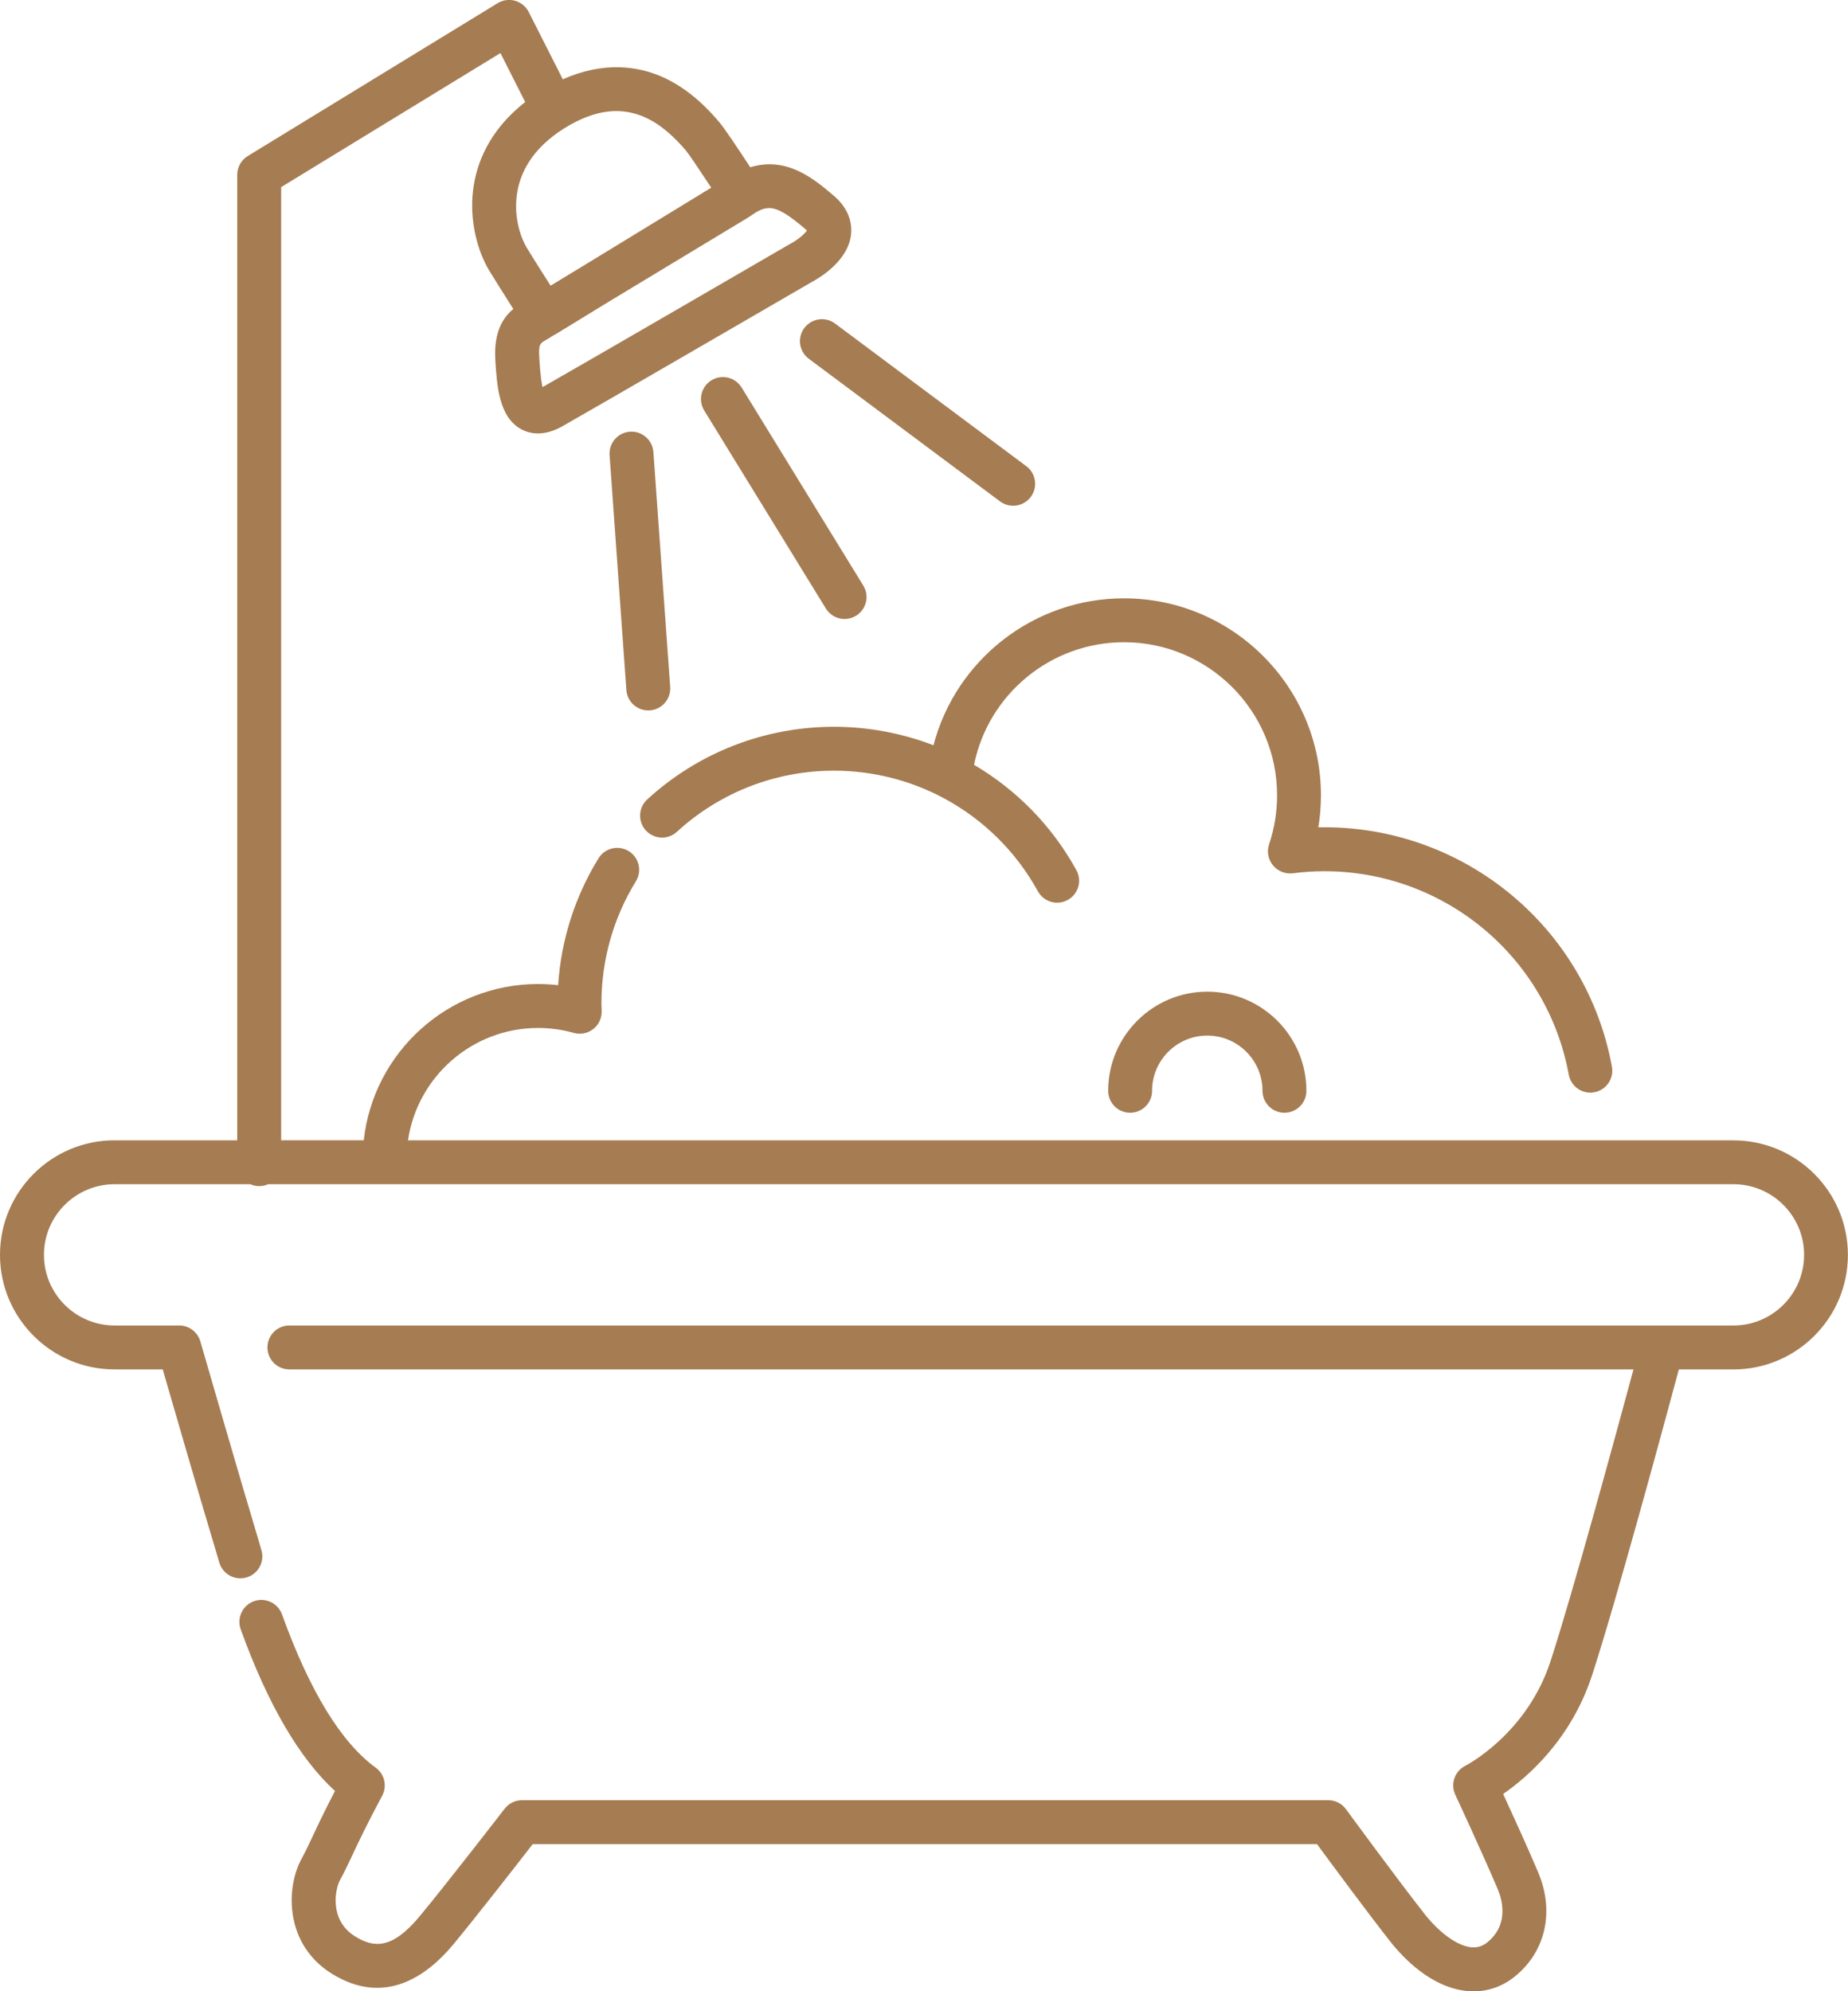 <?xml version="1.0" encoding="UTF-8"?><svg id="Calque_2" xmlns="http://www.w3.org/2000/svg" viewBox="0 0 378.88 408.19"><defs><style>.cls-1{fill:#a67c52;}</style></defs><g id="Calque_2-2"><g><path class="cls-1" d="M173.16,126.89c.8,0,1.62-.22,2.35-.67,2.12-1.3,2.78-4.07,1.48-6.19l-24.94-40.59c-1.3-2.12-4.07-2.78-6.19-1.48-2.12,1.3-2.78,4.07-1.48,6.19l24.94,40.59c.85,1.38,2.33,2.15,3.84,2.15Z"/><path class="cls-1" d="M133.23,145.62c2.48-.18,4.35-2.33,4.17-4.81l-3.44-48.15c-.18-2.48-2.35-4.34-4.81-4.17-2.48,.18-4.35,2.33-4.17,4.81l3.44,48.15c.17,2.37,2.14,4.18,4.48,4.18,.11,0,.22,0,.33-.01Z"/><path class="cls-1" d="M164.9,67.24c-1.49,1.99-1.08,4.81,.92,6.3l39.21,29.24c.81,.6,1.75,.89,2.69,.89,1.37,0,2.73-.62,3.61-1.81,1.49-1.99,1.08-4.81-.92-6.3l-39.21-29.24c-1.99-1.49-4.81-1.07-6.3,.92Z"/><path class="cls-1" d="M247.52,203.28c-11.21,0-20.32,9.12-20.32,20.32,0,2.49,2.01,4.5,4.5,4.5s4.5-2.01,4.5-4.5c0-6.24,5.08-11.32,11.32-11.32s11.32,5.08,11.32,11.32c0,2.49,2.01,4.5,4.5,4.5s4.5-2.01,4.5-4.5c0-11.21-9.12-20.32-20.32-20.32Z"/><path class="cls-1" d="M191.38,152.77c-6.48-2.49-13.41-3.79-20.39-3.79-14.22,0-27.82,5.29-38.3,14.9-1.83,1.68-1.95,4.53-.27,6.36,1.68,1.83,4.53,1.95,6.36,.27,8.81-8.08,20.25-12.53,32.21-12.53,7.91,0,15.75,1.98,22.66,5.72,8.09,4.38,14.71,10.95,19.14,19.01,.82,1.49,2.36,2.33,3.95,2.33,.73,0,1.48-.18,2.17-.56,2.18-1.2,2.97-3.93,1.77-6.11-4.94-8.98-12.17-16.41-20.98-21.59,2.92-14.48,15.74-25.13,30.75-25.13,17.3,0,31.38,14.08,31.38,31.38,0,3.45-.56,6.84-1.65,10.08-.51,1.5-.14,3.16,.89,4.37,.99,1.15,2.52,1.72,4.03,1.53,2.23-.28,4.33-.42,6.41-.42,24.61,0,45.69,17.54,50.12,41.7,.4,2.17,2.29,3.69,4.42,3.69,.27,0,.54-.02,.82-.08,2.44-.45,4.06-2.79,3.61-5.24-5.22-28.44-30.02-49.08-58.98-49.08-.4,0-.8,0-1.21,.01,.35-2.16,.53-4.35,.53-6.56,0-22.27-18.11-40.38-40.38-40.38-18.54,0-34.49,12.63-39.06,30.13Z"/><path class="cls-1" d="M355.4,233.75H83.65c1.91-13.01,13.14-23.03,26.67-23.03,2.46,0,4.93,.34,7.32,1.01,1.38,.39,2.86,.09,3.99-.79s1.77-2.25,1.72-3.69v-.38c-.03-.41-.04-.82-.04-1.23,0-8.85,2.44-17.49,7.06-24.98,1.3-2.12,.65-4.89-1.47-6.19-2.11-1.3-4.89-.65-6.19,1.47-4.85,7.87-7.68,16.79-8.28,26.01-1.37-.16-2.74-.24-4.11-.24-18.5,0-33.78,14.05-35.74,32.03h-16.94V38.36L102.6,10.88l5.08,10.04c-7.6,5.93-10.03,12.86-10.67,17.91-.86,6.78,1.11,13,3.24,16.55,.87,1.45,3.18,5.1,4.99,7.96-1.97,1.63-4.04,4.55-3.69,10.39,.32,5.23,.71,11.75,5.3,14.25,.86,.47,2.01,.87,3.44,.87s3.08-.39,5.01-1.47c5.99-3.37,48.28-27.92,51.11-29.56,1.47-.78,7.44-4.24,8.07-9.72,.19-1.69,0-4.96-3.51-7.95-3.98-3.39-9.62-8.19-17.15-5.86-2.23-3.42-5.31-8.04-6.37-9.27-1.75-2.03-5.84-6.77-11.98-9.39-4.57-1.94-11.53-3.18-20.08,.63l-6.99-13.8c-.57-1.12-1.58-1.95-2.79-2.3-1.21-.34-2.5-.17-3.58,.49L50.79,31.99c-1.34,.82-2.15,2.27-2.15,3.84V233.75H23.48c-12.95,0-23.48,10.53-23.48,23.48s10.53,23.48,23.48,23.48h9.88c2.37,8.18,8.54,29.44,10.55,36.03,.21,.69,.46,1.55,.75,2.55l.3,1.01c.57,1.96,2.37,3.24,4.32,3.24,.42,0,.84-.06,1.27-.18,2.38-.7,3.75-3.2,3.05-5.58l-.29-1.01c-.3-1.04-.56-1.93-.78-2.65-2.47-8.12-11.37-38.85-11.46-39.16-.56-1.92-2.32-3.25-4.32-3.25h-13.26c-7.99,0-14.48-6.5-14.48-14.48s6.5-14.48,14.48-14.48h27.83c.56,.25,1.17,.39,1.83,.39s1.27-.14,1.83-.39H355.4c7.99,0,14.48,6.5,14.48,14.48s-6.5,14.48-14.48,14.48H59.33c-2.49,0-4.5,2.01-4.5,4.5s2.01,4.5,4.5,4.5H334.9c-3.54,13.12-12.53,46.12-17.02,59.86-4.87,14.92-17.33,21.33-17.43,21.38-2.19,1.08-3.12,3.72-2.09,5.94,.06,.12,5.69,12.22,8.71,19.37,.86,2.03,2.38,7.13-2.04,10.82-1.05,.87-2.13,1.21-3.4,1.09-2.8-.29-6.45-2.89-9.52-6.78-5.27-6.67-16.05-21.38-16.16-21.53-.85-1.16-2.2-1.84-3.63-1.84H107.02c-1.39,0-2.71,.65-3.56,1.75-.12,.16-12.2,15.78-17.47,22.1-5.58,6.7-9.3,6.47-13.18,4.07-5.36-3.32-4.13-9.66-3.08-11.59,.93-1.7,1.68-3.29,2.54-5.13,1.3-2.76,2.92-6.2,6.08-12.11,1.06-1.98,.5-4.44-1.32-5.76-7.09-5.15-13.55-15.72-19.21-31.41-.84-2.34-3.42-3.55-5.76-2.71-2.34,.84-3.55,3.42-2.71,5.76,5.53,15.32,12.02,26.45,19.33,33.14-2.2,4.23-3.54,7.07-4.56,9.26-.84,1.78-1.5,3.19-2.3,4.66-3.24,5.93-3.49,17.52,6.24,23.55,10.82,6.7,19.48,.46,24.83-5.96,4.36-5.24,12.98-16.3,16.32-20.61h160.81c3.1,4.21,10.71,14.5,15,19.94,2.74,3.47,8.41,9.4,15.65,10.15,.49,.05,.97,.08,1.45,.08,3.15,0,6.12-1.09,8.65-3.2,6.19-5.15,7.94-13.29,4.57-21.24-2.07-4.89-5.23-11.83-7.16-16.02,5.08-3.51,13.95-11.22,18.24-24.37,4.92-15.06,14.8-51.55,17.78-62.65h11.18c12.95,0,23.48-10.53,23.48-23.48s-10.53-23.48-23.48-23.48ZM165.16,47c.12,.1,.21,.19,.28,.26-.49,.73-1.96,1.95-3.24,2.62-.07,.03-.13,.07-.2,.11-.44,.26-43.63,25.33-50.76,29.36-.42-1.74-.6-4.71-.68-6.16-.16-2.63,.19-2.83,1.35-3.49,.37-.21,.72-.42,1.04-.63,.08-.06,.25-.16,.5-.31,.13-.06,.26-.12,.38-.2l11.75-7.18c8.37-5.07,19.32-11.68,27.85-16.82,.1-.06,.2-.12,.29-.19,1.51-1.08,2.67-1.72,3.96-1.72,1.8,0,3.86,1.26,7.49,4.35Zm-24.5-16.1c.56,.66,2.78,3.96,5.16,7.57l-25.03,15.29c-3,1.81-5.73,3.47-7.91,4.8-1.79-2.82-4.08-6.43-4.9-7.8-2.39-3.99-5.66-16.17,7.81-24.52,3.99-2.47,7.49-3.47,10.58-3.47,6.24,0,10.79,4.05,14.3,8.13Z"/></g></g></svg>